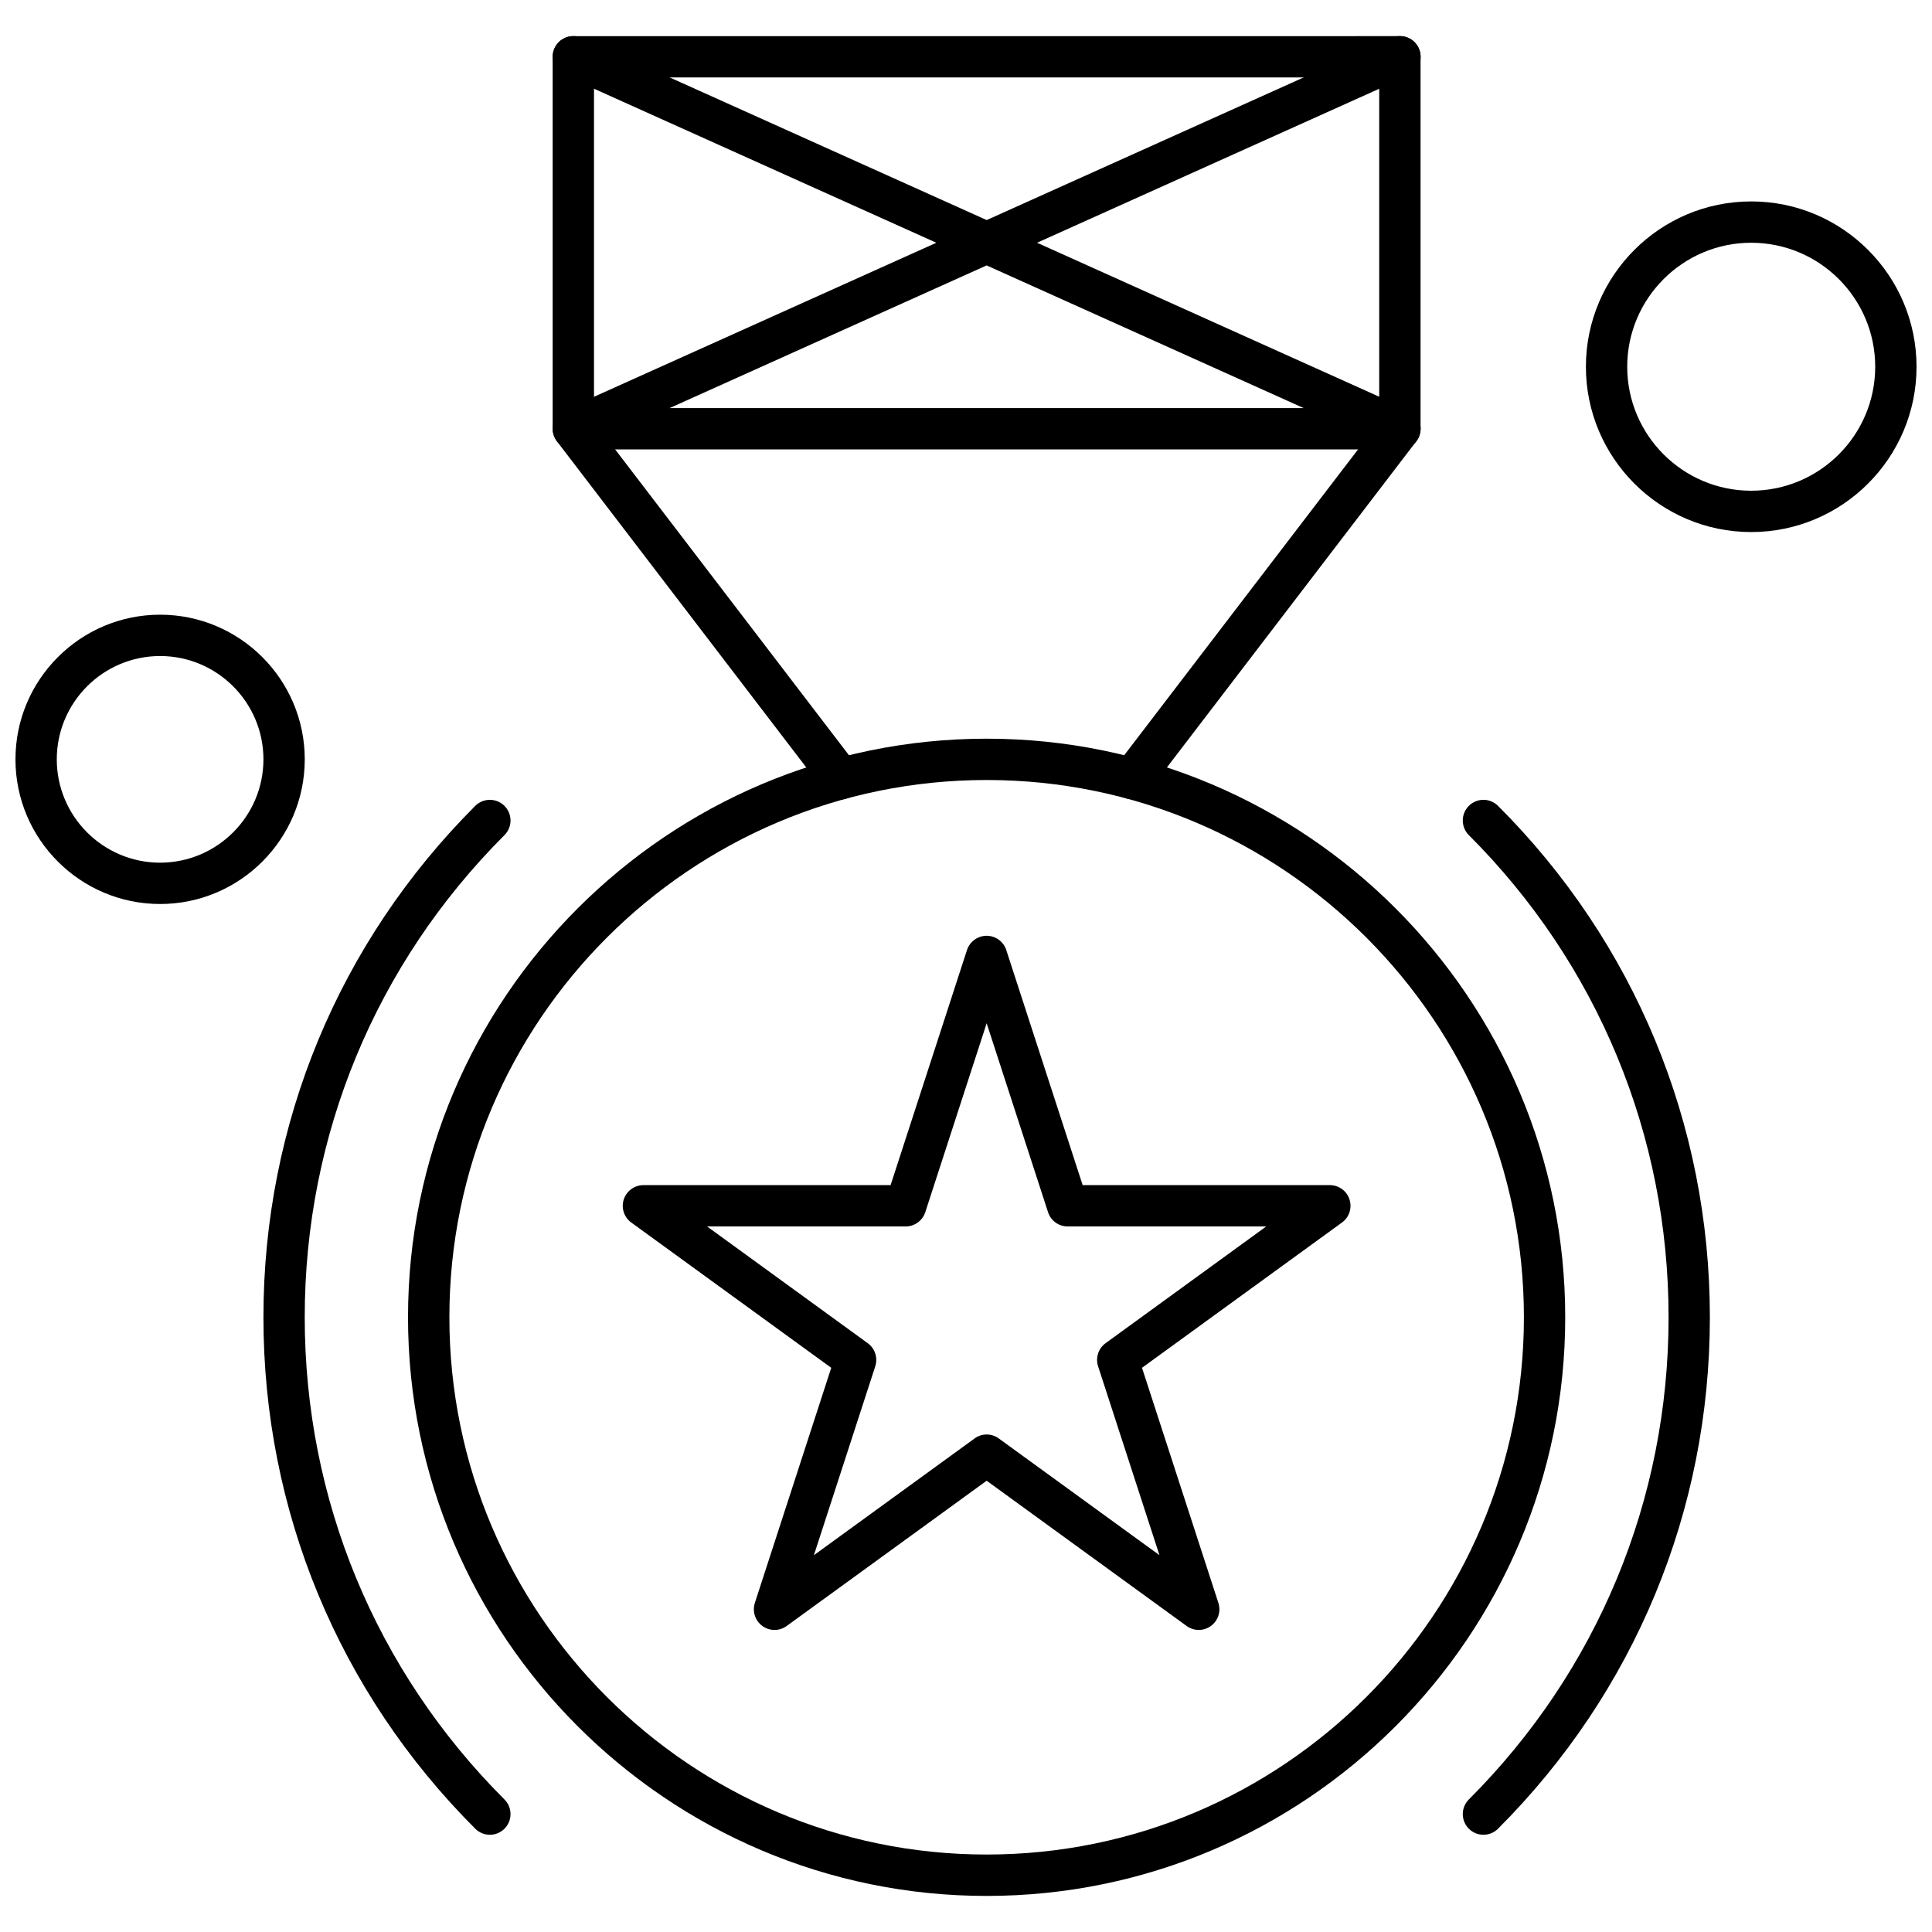 <?xml version="1.0" encoding="UTF-8"?>
<!-- Uploaded to: SVG Repo, www.svgrepo.com, Generator: SVG Repo Mixer Tools -->
<svg width="800px" height="800px" version="1.1" viewBox="144 144 512 512" xmlns="http://www.w3.org/2000/svg">
 <defs>
  <clipPath id="b">
   <path d="m564 197h87.902v89h-87.902z"/>
  </clipPath>
  <clipPath id="a">
   <path d="m148.09 306h76.906v78h-76.906z"/>
  </clipPath>
 </defs>
 <path d="m366.84 355.83c-1.648 0-3.277-0.742-4.356-2.156l-70.895-92.73c-0.73-0.953-1.129-2.125-1.129-3.32v-98.574c0-3.023 2.453-5.469 5.477-5.469l219.05-0.004c3.031 0 5.477 2.453 5.477 5.469v98.574c0 1.199-0.395 2.371-1.121 3.32l-70.914 92.73c-1.84 2.402-5.273 2.859-7.672 1.02-2.402-1.832-2.859-5.273-1.027-7.676l69.777-91.25v-91.246l-208.09 0.004v91.246l69.766 91.258c1.84 2.402 1.375 5.84-1.027 7.676-0.988 0.754-2.156 1.129-3.32 1.129z" fill-rule="evenodd"/>
 <path d="m461.69 575.95c-1.129 0-2.258-0.352-3.219-1.047l-52.996-38.496-52.996 38.496c-1.922 1.402-4.519 1.402-6.441 0-1.922-1.395-2.719-3.859-1.992-6.117l20.242-62.305-52.996-38.5c-1.922-1.395-2.719-3.859-1.984-6.117s2.836-3.793 5.203-3.793h65.508l20.242-62.297c0.734-2.25 2.84-3.785 5.211-3.785s4.477 1.531 5.203 3.785l20.242 62.297h65.512c2.371 0 4.477 1.527 5.203 3.793 0.734 2.25-0.07 4.723-1.992 6.117l-52.996 38.5 20.242 62.305c0.734 2.25-0.07 4.723-1.992 6.117-0.957 0.699-2.082 1.047-3.211 1.047zm-56.219-51.793c1.129 0 2.258 0.352 3.219 1.047l42.578 30.934-16.262-50.055c-0.734-2.258 0.07-4.731 1.984-6.125l42.578-30.941-52.625 0.004c-2.371 0-4.477-1.52-5.203-3.785l-16.266-50.062-16.262 50.062c-0.734 2.258-2.836 3.785-5.203 3.785h-52.625l42.578 30.941c1.922 1.395 2.719 3.859 1.992 6.125l-16.262 50.055 42.578-30.934c0.945-0.699 2.074-1.051 3.203-1.051z" fill-rule="evenodd"/>
 <path d="m405.47 646.44c-84.551 0-153.34-68.789-153.34-153.34 0-84.551 68.789-153.34 153.34-153.34 84.551 0 153.33 68.789 153.33 153.34 0 84.551-68.781 153.34-153.33 153.34zm0-295.73c-78.508 0-142.38 63.875-142.38 142.38 0 78.516 63.875 142.38 142.38 142.38 78.508 0 142.38-63.871 142.38-142.38 0-78.5-63.871-142.38-142.38-142.38z" fill-rule="evenodd"/>
 <path d="m273.82 630.23c-1.402 0-2.801-0.531-3.875-1.605-36.203-36.203-56.133-84.336-56.133-135.53s19.938-99.328 56.133-135.53c2.137-2.137 5.606-2.137 7.746 0 2.137 2.141 2.137 5.613 0 7.746-34.133 34.133-52.934 79.516-52.934 127.78 0 48.273 18.797 93.648 52.934 127.79 2.137 2.141 2.137 5.609 0 7.746-1.07 1.07-2.473 1.605-3.871 1.605z" fill-rule="evenodd"/>
 <path d="m537.13 630.23c-1.402 0-2.801-0.531-3.875-1.605-2.137-2.137-2.137-5.606 0-7.746 34.133-34.133 52.934-79.508 52.934-127.79 0-48.266-18.797-93.648-52.934-127.78-2.137-2.137-2.137-5.606 0-7.746 2.137-2.137 5.606-2.137 7.746 0 36.203 36.203 56.133 84.336 56.133 135.53 0 51.195-19.941 99.328-56.133 135.53-1.066 1.07-2.461 1.605-3.871 1.605z" fill-rule="evenodd"/>
 <path d="m515 263.1h-219.05c-2.582 0-4.812-1.809-5.352-4.332-0.539-2.523 0.754-5.086 3.106-6.144l98.43-44.293-98.43-44.293c-2.758-1.242-3.988-4.484-2.746-7.246 1.242-2.758 4.488-3.988 7.242-2.746l107.28 48.273 107.28-48.273c2.758-1.242 6-0.012 7.242 2.746 1.238 2.766 0.008 6-2.75 7.246l-98.422 44.293 98.422 44.293c2.359 1.059 3.652 3.613 3.106 6.144-0.543 2.523-2.773 4.332-5.356 4.332zm-193.54-10.957h168.02l-84.012-37.805z" fill-rule="evenodd"/>
 <g clip-path="url(#b)">
  <path d="m608.09 285c-24.156 0-43.809-19.66-43.809-43.809 0-24.16 19.652-43.812 43.809-43.812s43.812 19.652 43.812 43.812c0 24.156-19.652 43.809-43.812 43.809zm0-76.668c-18.113 0-32.859 14.742-32.859 32.859 0 18.117 14.742 32.855 32.859 32.855 18.121 0 32.859-14.734 32.859-32.855 0-18.121-14.738-32.859-32.859-32.859z" fill-rule="evenodd"/>
 </g>
 <g clip-path="url(#a)">
  <path d="m186.43 383.57c-21.137 0-38.332-17.195-38.332-38.332 0-21.137 17.195-38.336 38.332-38.336s38.332 17.199 38.332 38.336c0 21.137-17.191 38.332-38.332 38.332zm0-65.715c-15.098 0-27.383 12.289-27.383 27.383 0 15.098 12.289 27.379 27.383 27.379s27.383-12.289 27.383-27.379c0.004-15.102-12.285-27.383-27.383-27.383z" fill-rule="evenodd"/>
 </g>
</svg>